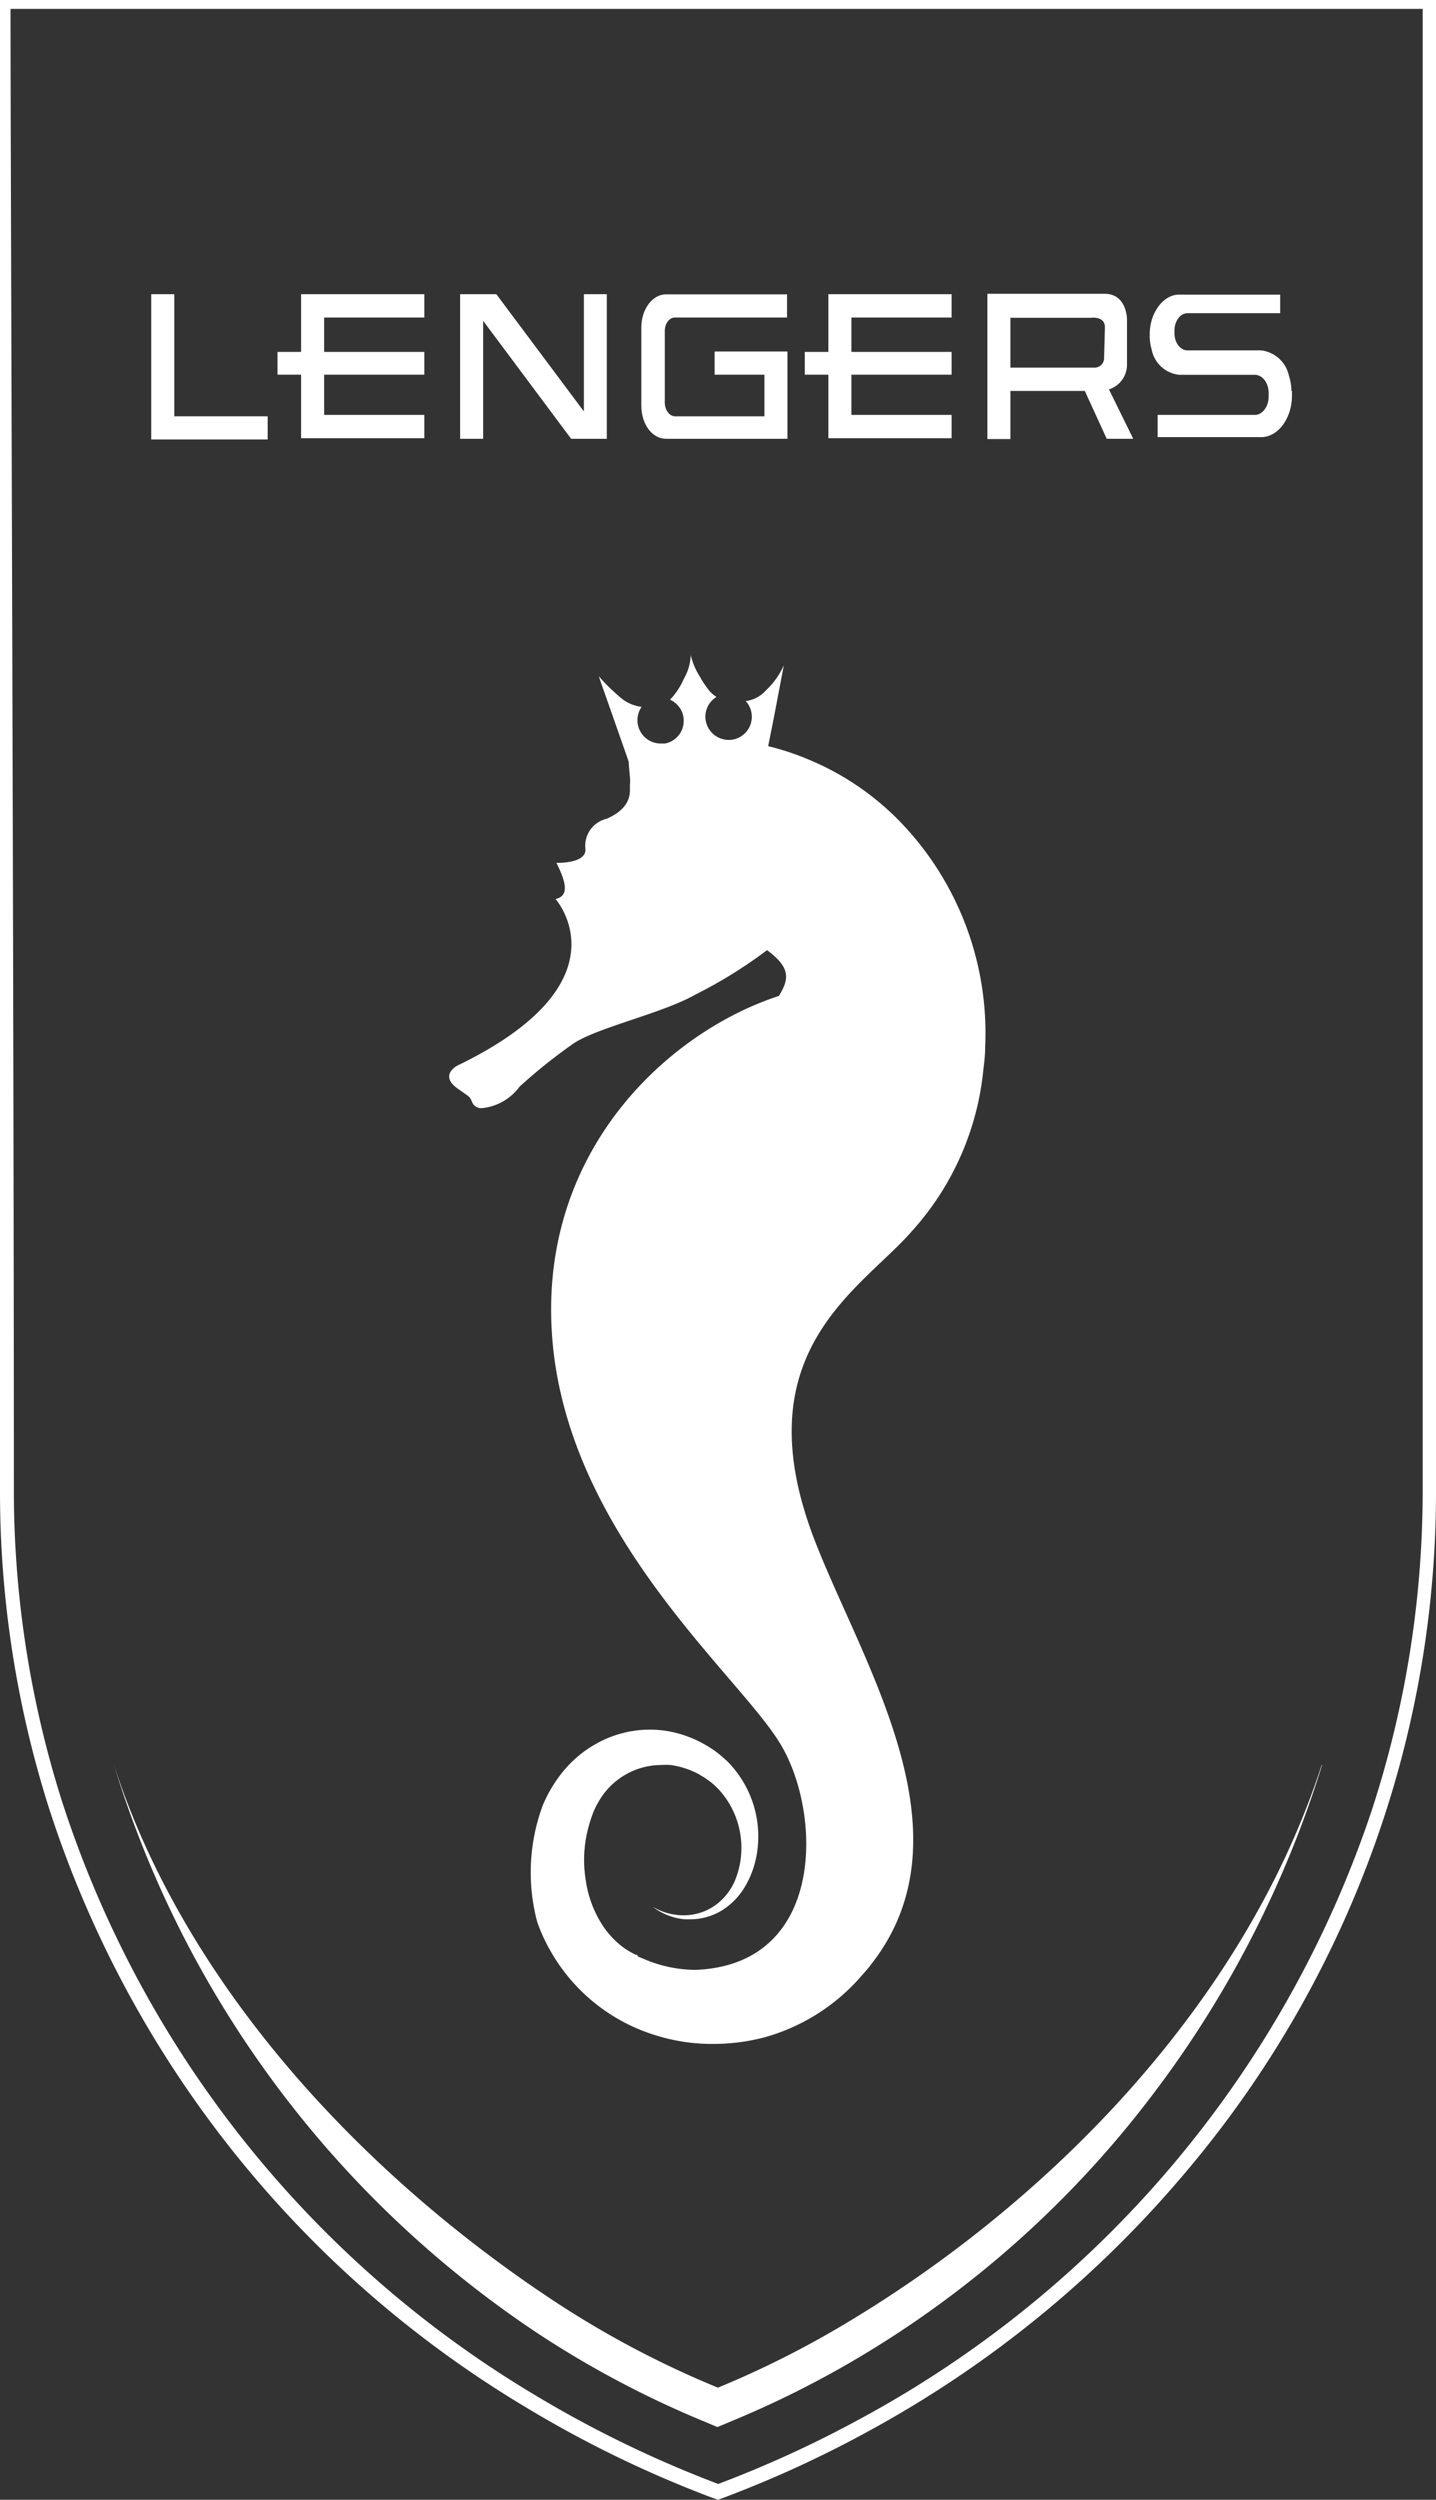 <svg xmlns="http://www.w3.org/2000/svg" viewBox="0 0 103.49 180.14"><rect x="0" y="0" width="103.49" height="180.14" fill="#333333" stroke="none"/><defs><style>.cls-1{fill:#fff;}</style></defs><g id="Laag_2" data-name="Laag 2"><g id="Laag_1-2" data-name="Laag 1"><g id="lengers_logo_outline_wit" data-name="lengers logo outline wit"><path id="Path_7804" data-name="Path 7804" class="cls-1" d="M95.25,127.19c-5.56,17.17-19.59,31.49-34.45,40.33a69.05,69.05,0,0,1-9.06,4.54,69.12,69.12,0,0,1-11.64-6.13C26.5,157,13.46,143.37,8.22,127.21h0a75.82,75.82,0,0,0,30.63,41,71.15,71.15,0,0,0,12,6.33l.85.36.86-.36A71.26,71.26,0,0,0,62,169.82a73.79,73.79,0,0,0,20.59-18.25,76.8,76.8,0,0,0,12.69-24.38Z"/><path id="Path_7805" data-name="Path 7805" class="cls-1" d="M71,75.42h0c0,.55-.06,1.1-.13,1.65a20.3,20.3,0,0,1-5.15,11.65c-3.67,4.22-12.27,8.68-7,22.3,3.45,8.9,11.4,21.07,4.12,30.46-.23.31-.49.61-.76.91A14.28,14.28,0,0,1,55,146.84a14.55,14.55,0,0,1-3.6.45,13.54,13.54,0,0,1-4.14-.62,13.11,13.11,0,0,1-7.54-6h0a12.39,12.39,0,0,1-1-2.16,13.88,13.88,0,0,1,.4-8.42,9.83,9.83,0,0,1,1.54-2.53A8.32,8.32,0,0,1,43,125.64a7.92,7.92,0,0,1,3.81-1,7.65,7.65,0,0,1,2,.26,8.17,8.17,0,0,1,1.36.49,9.29,9.29,0,0,1,1.23.7,6.17,6.17,0,0,1,.57.44c.18.15.36.31.53.48a7.68,7.68,0,0,1,2.08,6.34,6.83,6.83,0,0,1-.84,2.52,5,5,0,0,1-1.87,1.89,4.43,4.43,0,0,1-2.14.55h-.38a4.53,4.53,0,0,1-2.32-.91,4.37,4.37,0,0,0,2.2.62h.13a3.94,3.94,0,0,0,2.2-.73,4.25,4.25,0,0,0,1.41-1.78,6.13,6.13,0,0,0,.46-2.23,6.22,6.22,0,0,0-1.44-4.11,5.45,5.45,0,0,0-.77-.75l-.43-.31-.45-.27a6.1,6.1,0,0,0-2-.65,5.84,5.84,0,0,0-.73,0,5.18,5.18,0,0,0-3,1,5.1,5.1,0,0,0-1.33,1.41,7,7,0,0,0-.46.85,9.27,9.27,0,0,0-.35,1,9.09,9.09,0,0,0-.25,4.08A8,8,0,0,0,43.6,139a6.52,6.52,0,0,0,1.27,1.3,5.69,5.69,0,0,0,.74.46l.19.1.09,0L46,141l.48.2a9.5,9.5,0,0,0,3.45.75h.29c9.35-.44,9-11.42,6-16.31-3.12-5.18-16.52-16-16.5-31.29,0-12.19,8.77-20.08,16.41-22.58.83-1.31.75-2.11-.85-3.3a33.68,33.68,0,0,1-5.18,3.21c-2.42,1.38-7.35,2.43-8.93,3.63a38.56,38.56,0,0,0-3.73,3,3.81,3.81,0,0,1-2.66,1.54.72.72,0,0,1-.72-.35c-.22-.51-.13-.38-1-1-1.49-1-.1-1.71-.1-1.71,12.42-6,7.08-12,7.08-12,.89-.22.87-1,.06-2.61h.09c.42,0,2.07-.06,2-1A2,2,0,0,1,43.73,59c2-.89,1.62-2.11,1.67-2.48s-.07-1-.09-1.63l-.5-1.43-1.66-4.73h0a13.78,13.78,0,0,0,1.49,1.47,2.89,2.89,0,0,0,1.6.74,1.68,1.68,0,0,0,1.36,2.64h.23l.1,0a1.66,1.66,0,0,0,1.34-1.74,1.58,1.58,0,0,0-.33-.9,1.74,1.74,0,0,0-.65-.52,5.14,5.14,0,0,0,1-1.52,3.61,3.61,0,0,0,.49-1.7,5,5,0,0,0,.67,1.58,6.69,6.69,0,0,0,.58.88,2,2,0,0,0,.61.56,1.66,1.66,0,0,0-.8,1.53,1.68,1.68,0,0,0,1.67,1.57h.1a1.67,1.67,0,0,0,1.13-2.8h0a2.3,2.3,0,0,0,1.45-.76,5.62,5.62,0,0,0,1.3-1.82h0l-.73,3.83-.4,2a19,19,0,0,1,3,1,19.68,19.68,0,0,1,6.78,4.73A21.93,21.93,0,0,1,71,75.42Z"/><path id="Path_7806" data-name="Path 7806" class="cls-1" d="M102.53.33v107a74.16,74.16,0,0,1-3.67,23.13,77.87,77.87,0,0,1-36.8,43.81A81.26,81.26,0,0,1,51.76,179a82,82,0,0,1-13.23-6.42,77.6,77.6,0,0,1-34.07-42.8A74.07,74.07,0,0,1,1,107.3C1,70.46.75,9.46.76.64l102.33,0m.4-.68H0V107.43a75.43,75.43,0,0,0,3.48,22.71,78.3,78.3,0,0,0,34.31,43.27,81.69,81.69,0,0,0,13.29,6.49l.66.24.65-.24a81,81,0,0,0,10.36-4.79,79.55,79.55,0,0,0,22.76-18.65,76.43,76.43,0,0,0,14.28-25.64,75.28,75.28,0,0,0,3.7-23.4V0Z"/><path id="Path_7807" data-name="Path 7807" class="cls-1" d="M19.29,30v1.67H10.9V21.2h1.66V30Z"/><path id="Path_7808" data-name="Path 7808" class="cls-1" d="M47.91,23.85V29c0,.54.33,1,.74,1h6.44V27H51.5V25.33h5.25v6.29H48c-1,0-1.78-1.05-1.78-2.38V23.6c0-1.32.8-2.39,1.78-2.39h8.72v1.67H48.66C48.24,22.87,47.91,23.31,47.91,23.85Z"/><path id="Path_7809" data-name="Path 7809" class="cls-1" d="M43.73,21.2V31.62H41.16l-6.34-8.5v8.5H33.16V21.2h2.61l6.31,8.45V21.2Z"/><path id="Path_7810" data-name="Path 7810" class="cls-1" d="M23.36,22.88v2.48h7.22V27H23.36v2.9h7.22v1.68H21.7V27H20V25.36H21.7V21.2h8.88v1.68Z"/><path id="Path_7811" data-name="Path 7811" class="cls-1" d="M61.36,22.88v2.48h7.22V27H61.36v2.9h7.22v1.68H59.7V27H58V25.36H59.7V21.2h8.88v1.68Z"/><path id="Path_7812" data-name="Path 7812" class="cls-1" d="M79.92,28.06a1.86,1.86,0,0,0,1.3-1.76V23s0-1.83-1.62-1.83H71.16V31.64h1.66V28.17h5.36l1.58,3.45h1.91Zm-.35-2.28a.68.68,0,0,1-.64.71H72.82V22.9h5.81s1-.14,1,.68Z"/><path id="Path_7813" data-name="Path 7813" class="cls-1" d="M93.11,28.15v.35c0,1.64-1,3-2.21,3H83.43V29.9h7c.54,0,1-.59,1-1.31v-.27c0-.72-.44-1.31-1-1.31H85a2.25,2.25,0,0,1-2-1.82,3.28,3.28,0,0,1-.14-1v-.11c0-1.57,1-2.85,2.11-2.85h7.29v1.34H85.58c-.52,0-.94.57-.94,1.26V24c0,.7.42,1.25.94,1.25h5.31a2.32,2.32,0,0,1,2,1.83,3.55,3.55,0,0,1,.18,1.12Z"/></g></g></g></svg>